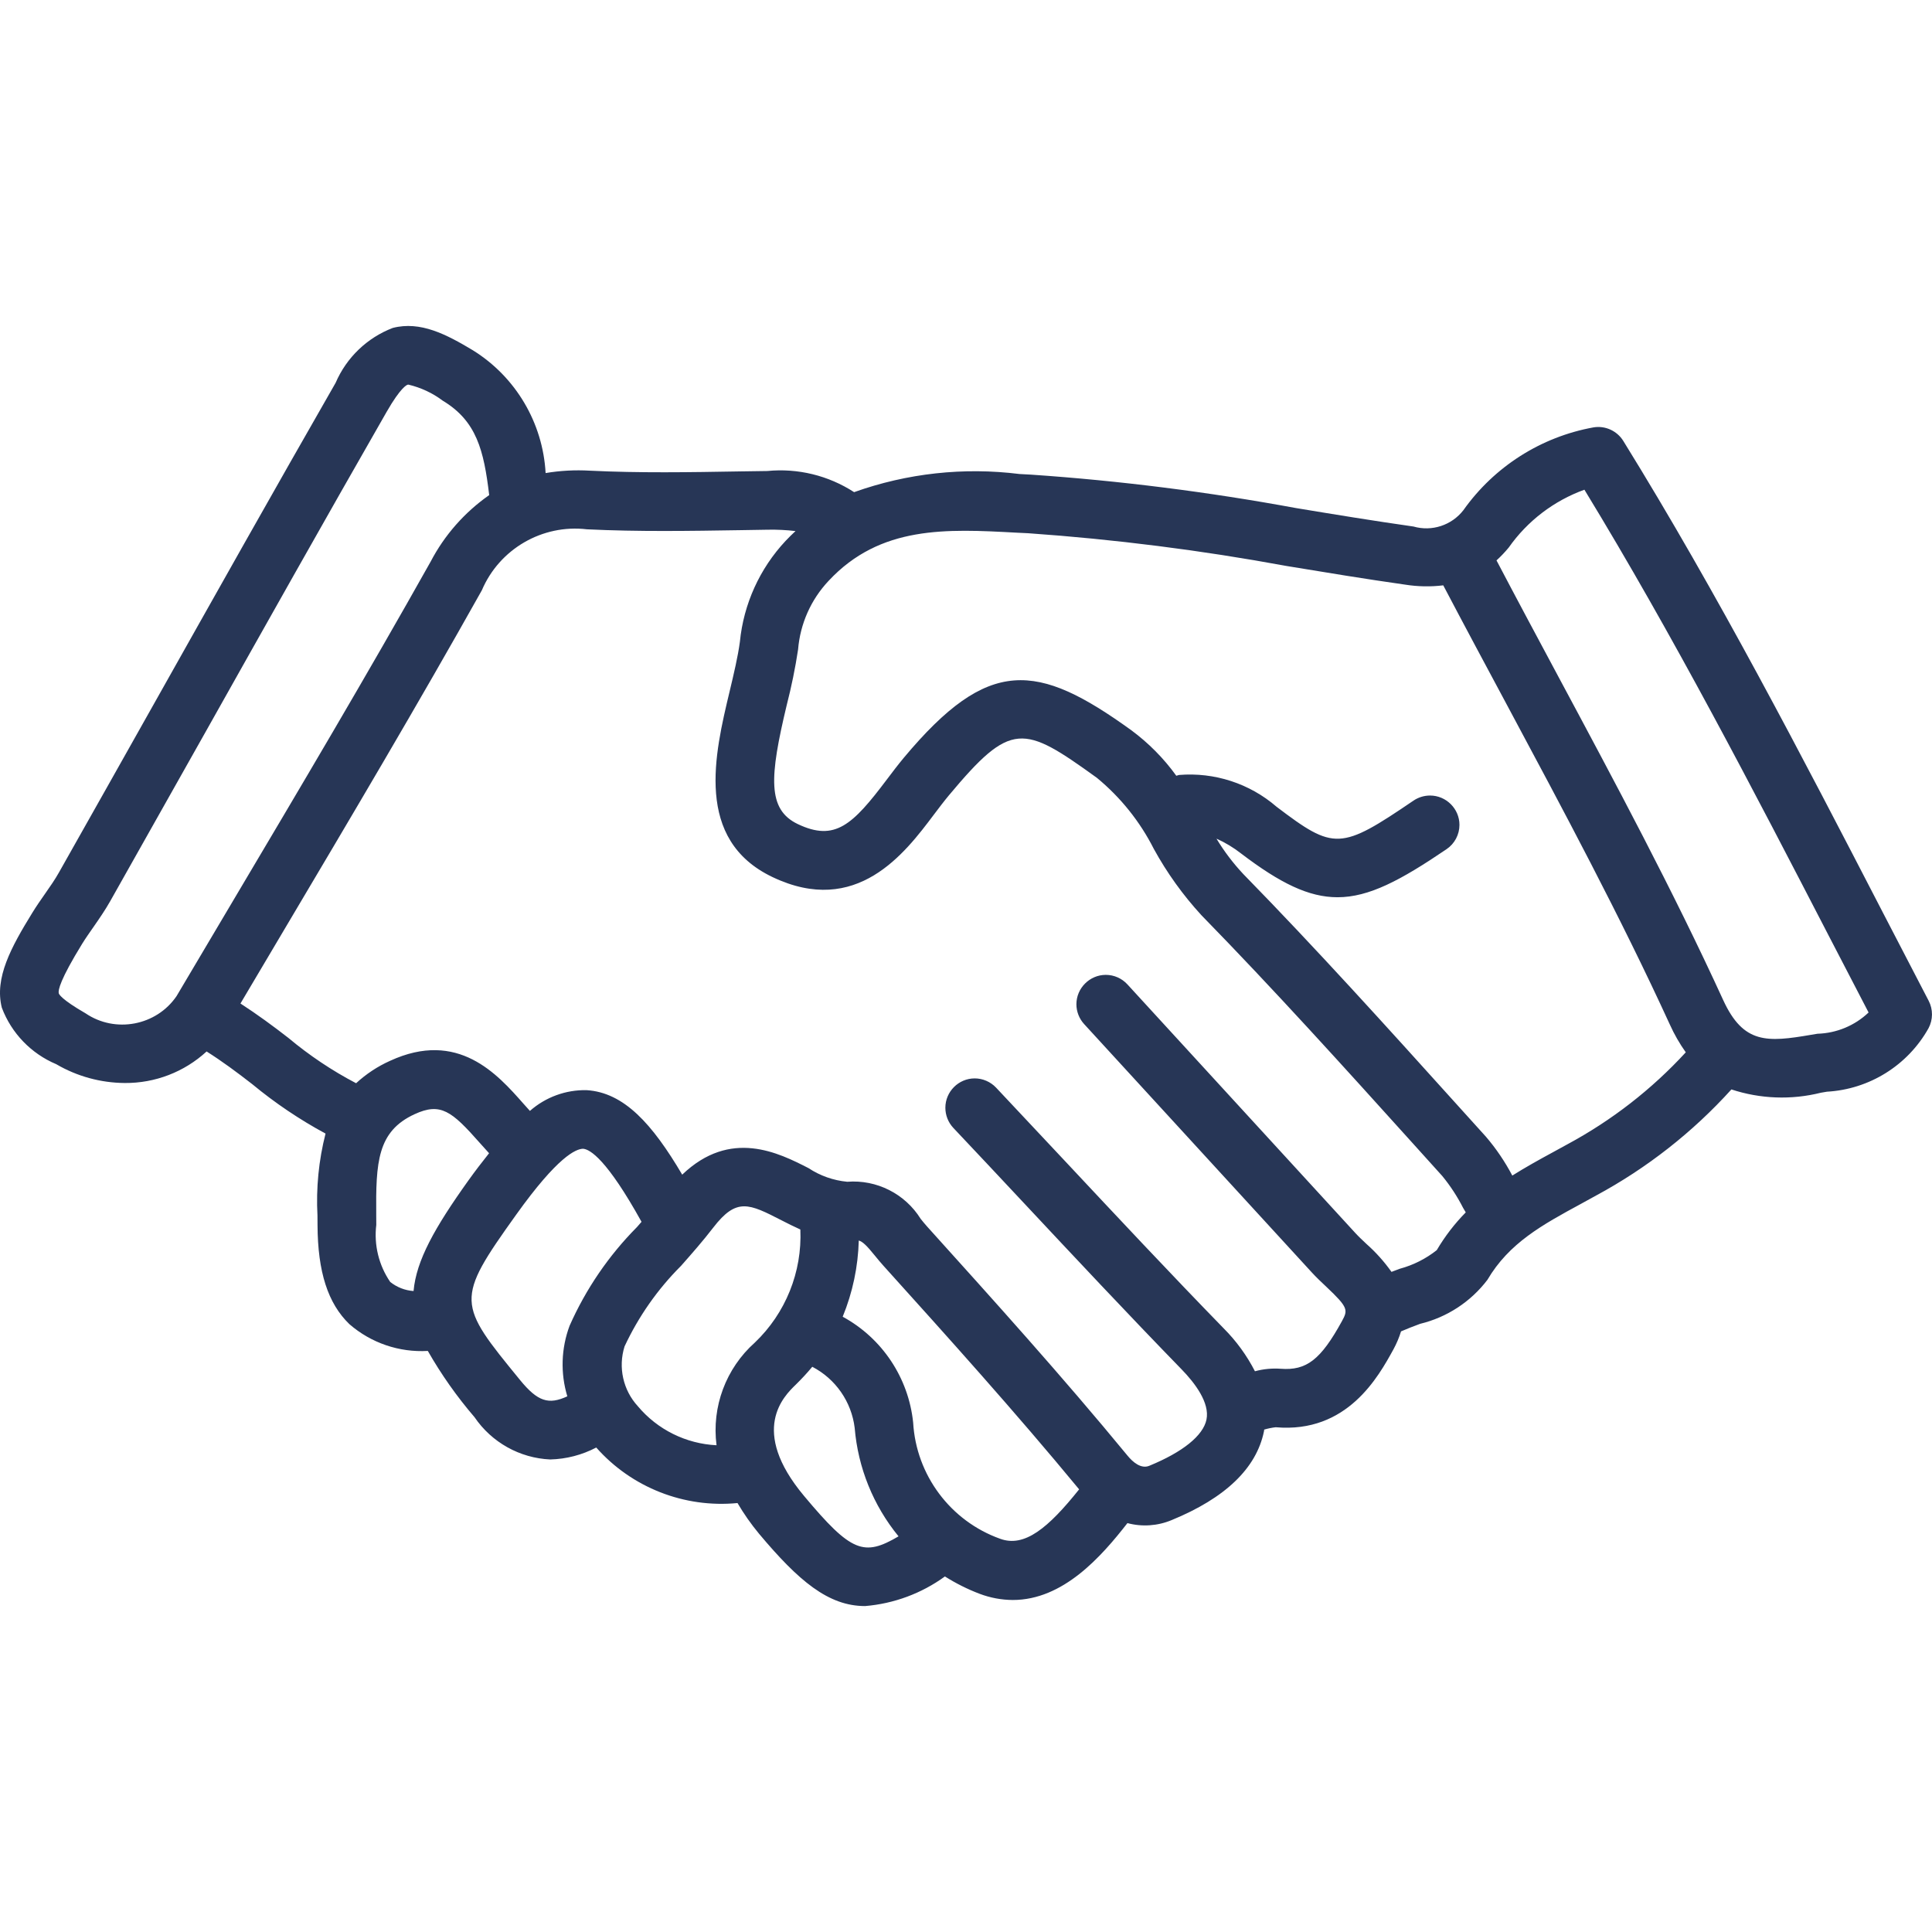 <?xml version="1.0" encoding="UTF-8" standalone="no"?><!DOCTYPE svg PUBLIC "-//W3C//DTD SVG 1.1//EN" "http://www.w3.org/Graphics/SVG/1.1/DTD/svg11.dtd"><svg width="100%" height="100%" viewBox="0 0 34 34" version="1.1" xmlns="http://www.w3.org/2000/svg" xmlns:xlink="http://www.w3.org/1999/xlink" xml:space="preserve" xmlns:serif="http://www.serif.com/" style="fill-rule:evenodd;clip-rule:evenodd;stroke-linejoin:round;stroke-miterlimit:1.414;"><rect id="Artboard1" x="0" y="0" width="34" height="34" style="fill:none;"/><path id="Alternative-Dispute-Resolution" serif:id="Alternative Dispute Resolution" d="M33.125,16.039c-1.421,-2.746 -2.891,-5.585 -4.558,-8.28c-0.11,-0.177 -0.317,-0.272 -0.523,-0.238c-0.925,0.167 -1.748,0.691 -2.291,1.458c-0.206,0.265 -0.554,0.38 -0.878,0.287c-0.69,-0.098 -1.379,-0.211 -2.068,-0.325c-1.541,-0.284 -3.096,-0.481 -4.66,-0.588l-0.204,-0.011c-0.982,-0.123 -1.979,-0.014 -2.912,0.319c-0.452,-0.293 -0.991,-0.425 -1.528,-0.372l-0.491,0.007c-0.866,0.015 -1.762,0.03 -2.632,-0.013c-0.26,-0.015 -0.521,-0.001 -0.778,0.042c-0.049,-0.885 -0.526,-1.692 -1.279,-2.16c-0.466,-0.28 -0.924,-0.52 -1.411,-0.394c-0.451,0.173 -0.814,0.521 -1.005,0.965c-1.08,1.884 -2.144,3.777 -3.208,5.669c-0.553,0.983 -1.106,1.966 -1.661,2.948c-0.072,0.129 -0.157,0.249 -0.242,0.371c-0.079,0.113 -0.158,0.226 -0.23,0.344c-0.37,0.601 -0.666,1.142 -0.534,1.665c0.169,0.449 0.516,0.809 0.958,0.995c0.366,0.214 0.782,0.328 1.206,0.331c0.533,0.004 1.048,-0.194 1.44,-0.555c0.271,0.171 0.533,0.365 0.804,0.576c0.4,0.331 0.832,0.622 1.289,0.869c-0.12,0.471 -0.168,0.958 -0.142,1.444l0.001,0.167c0.004,0.823 0.182,1.377 0.561,1.743c0.381,0.331 0.876,0.5 1.38,0.471c0.236,0.414 0.512,0.805 0.822,1.166c0.302,0.444 0.796,0.72 1.332,0.744c0.283,-0.007 0.56,-0.079 0.81,-0.21c0.624,0.705 1.549,1.068 2.486,0.977c0.111,0.189 0.238,0.37 0.378,0.539c0.697,0.832 1.221,1.274 1.867,1.274c0.507,-0.042 0.993,-0.222 1.405,-0.521c0.194,0.122 0.399,0.225 0.613,0.306c0.186,0.07 0.383,0.107 0.582,0.108c0.885,0 1.555,-0.76 2.017,-1.353c0.258,0.069 0.532,0.05 0.778,-0.053c0.944,-0.387 1.49,-0.911 1.624,-1.558c0.003,-0.011 0.003,-0.023 0.005,-0.035c0.066,-0.019 0.134,-0.033 0.202,-0.041c1.26,0.11 1.808,-0.89 2.072,-1.37c0.055,-0.101 0.1,-0.207 0.134,-0.317c0.103,-0.045 0.215,-0.088 0.336,-0.133c0.472,-0.114 0.891,-0.388 1.184,-0.774c0.381,-0.649 0.966,-0.968 1.644,-1.336l0.269,-0.148c0.894,-0.482 1.699,-1.113 2.381,-1.867c0.509,0.168 1.055,0.188 1.575,0.058l0.106,-0.018c0.747,-0.042 1.423,-0.464 1.788,-1.117c0.08,-0.15 0.081,-0.331 0.003,-0.482c-0.272,-0.522 -0.544,-1.046 -0.817,-1.574Zm-31.619,1.794c-0.427,-0.246 -0.468,-0.337 -0.472,-0.353c-0.013,-0.053 0.022,-0.237 0.412,-0.871c0.062,-0.1 0.13,-0.197 0.198,-0.294c0.103,-0.148 0.205,-0.296 0.294,-0.453c0.555,-0.983 1.109,-1.966 1.662,-2.95c1.062,-1.89 2.125,-3.781 3.203,-5.662c0.251,-0.438 0.358,-0.476 0.37,-0.479c0.005,-0.002 0.01,-0.002 0.016,-0.002c0.218,0.052 0.423,0.147 0.602,0.282c0.596,0.358 0.724,0.874 0.818,1.662c-0.432,0.302 -0.786,0.703 -1.03,1.17c-1.121,1.998 -2.311,4.003 -3.462,5.943l-1.01,1.704c-0.356,0.522 -1.079,0.658 -1.601,0.303Zm5.772,4.887c-0.15,-0.01 -0.293,-0.066 -0.411,-0.16c-0.201,-0.294 -0.288,-0.651 -0.245,-1.004l-0.001,-0.172c-0.008,-0.932 0.019,-1.474 0.675,-1.776c0.459,-0.212 0.655,-0.052 1.142,0.499c0.055,0.062 0.111,0.125 0.169,0.188c-0.12,0.15 -0.242,0.309 -0.366,0.482c-0.593,0.83 -0.915,1.405 -0.963,1.943Zm1.874,1.566c-1.104,-1.35 -1.147,-1.402 -0.07,-2.907c0.736,-1.03 1.053,-1.159 1.178,-1.163c0.124,0.008 0.423,0.191 1.03,1.286c-0.027,0.031 -0.053,0.061 -0.08,0.092c-0.498,0.502 -0.9,1.091 -1.186,1.737c-0.149,0.399 -0.163,0.835 -0.04,1.242c-0.327,0.151 -0.519,0.096 -0.832,-0.287Zm2.073,0.461c-0.26,-0.283 -0.349,-0.685 -0.234,-1.052c0.246,-0.527 0.582,-1.007 0.994,-1.418c0.19,-0.215 0.386,-0.438 0.566,-0.672c0.412,-0.535 0.629,-0.424 1.206,-0.128c0.105,0.054 0.215,0.109 0.328,0.16c0.033,0.748 -0.26,1.474 -0.801,1.99c-0.509,0.453 -0.762,1.131 -0.674,1.807c-0.537,-0.026 -1.04,-0.275 -1.385,-0.687l0,0Zm2.925,1.579c-0.971,-1.16 -0.351,-1.759 -0.148,-1.956c0.103,-0.101 0.201,-0.206 0.293,-0.317c0.41,0.213 0.69,0.616 0.746,1.075c0.058,0.7 0.327,1.366 0.772,1.909c-0.61,0.358 -0.83,0.285 -1.663,-0.711l0,0Zm3.449,0.753c-0.872,-0.312 -1.476,-1.12 -1.529,-2.045c-0.081,-0.786 -0.545,-1.484 -1.24,-1.862c0.175,-0.426 0.271,-0.881 0.283,-1.341c0.066,0.019 0.136,0.083 0.286,0.269c0.049,0.06 0.098,0.12 0.149,0.176c1.14,1.264 2.318,2.571 3.443,3.934c-0.542,0.678 -0.961,1.029 -1.392,0.869l0,0Zm7.686,-5.079c-0.193,0.153 -0.414,0.264 -0.651,0.328c-0.048,0.018 -0.097,0.037 -0.146,0.055c-0.127,-0.179 -0.274,-0.344 -0.439,-0.49c-0.069,-0.065 -0.139,-0.13 -0.201,-0.198l-4.007,-4.371c-0.098,-0.107 -0.236,-0.168 -0.381,-0.168c-0.283,0 -0.517,0.234 -0.517,0.517c0,0.129 0.049,0.254 0.136,0.349l4.007,4.371c0.079,0.086 0.167,0.17 0.255,0.252c0.389,0.367 0.382,0.409 0.275,0.605c-0.374,0.681 -0.624,0.872 -1.077,0.838c-0.153,-0.011 -0.307,0.004 -0.454,0.044c-0.143,-0.278 -0.328,-0.533 -0.549,-0.754c-0.945,-0.97 -1.887,-1.977 -2.799,-2.951c-0.402,-0.43 -0.805,-0.859 -1.208,-1.287c-0.098,-0.103 -0.234,-0.162 -0.376,-0.162c-0.283,0 -0.516,0.233 -0.516,0.516c0,0.132 0.05,0.259 0.14,0.355c0.403,0.427 0.805,0.855 1.206,1.284c0.915,0.978 1.861,1.988 2.812,2.966c0.233,0.239 0.498,0.588 0.437,0.884c-0.059,0.282 -0.416,0.57 -1.005,0.812c-0.146,0.061 -0.291,-0.064 -0.385,-0.179c-1.156,-1.405 -2.362,-2.74 -3.527,-4.032c-0.039,-0.043 -0.076,-0.089 -0.113,-0.135c-0.275,-0.441 -0.774,-0.693 -1.292,-0.652c-0.243,-0.023 -0.477,-0.105 -0.681,-0.24c-0.526,-0.269 -1.373,-0.699 -2.223,0.115c-0.528,-0.895 -1.024,-1.446 -1.682,-1.487c-0.367,-0.008 -0.723,0.123 -0.998,0.365c-0.037,-0.042 -0.075,-0.083 -0.114,-0.127c-0.459,-0.52 -1.152,-1.305 -2.348,-0.754c-0.219,0.098 -0.42,0.231 -0.597,0.394c-0.424,-0.222 -0.824,-0.49 -1.191,-0.797c-0.267,-0.208 -0.548,-0.414 -0.844,-0.606l0.774,-1.306c1.154,-1.945 2.348,-3.957 3.474,-5.966c0.309,-0.727 1.065,-1.166 1.849,-1.073c0.904,0.044 1.817,0.029 2.7,0.015l0.489,-0.008c0.161,-0.003 0.322,0.005 0.482,0.024c-0.058,0.055 -0.117,0.11 -0.174,0.172c-0.456,0.487 -0.74,1.112 -0.805,1.777c-0.035,0.262 -0.106,0.559 -0.181,0.874c-0.263,1.1 -0.623,2.607 0.753,3.265c1.482,0.708 2.332,-0.42 2.839,-1.094c0.09,-0.119 0.178,-0.236 0.267,-0.343c1.098,-1.314 1.306,-1.245 2.604,-0.309c0.418,0.344 0.759,0.77 1.003,1.252c0.231,0.421 0.512,0.812 0.836,1.165c1.271,1.301 2.515,2.679 3.717,4.011l0.524,0.581c0.141,0.172 0.263,0.359 0.364,0.557c0.016,0.028 0.032,0.055 0.048,0.082c-0.197,0.2 -0.368,0.423 -0.51,0.664Zm2.302,-1.864l-0.261,0.143c-0.238,0.129 -0.478,0.262 -0.712,0.409c-0.129,-0.244 -0.284,-0.474 -0.464,-0.684l-0.524,-0.58c-1.209,-1.34 -2.459,-2.726 -3.746,-4.042c-0.178,-0.19 -0.337,-0.399 -0.472,-0.623c0.155,0.069 0.3,0.157 0.433,0.261c0.69,0.525 1.192,0.77 1.697,0.77c0.554,0 1.11,-0.297 1.919,-0.846c0.142,-0.096 0.227,-0.256 0.227,-0.428c0,-0.283 -0.234,-0.516 -0.517,-0.516c-0.104,0 -0.205,0.031 -0.291,0.089c-1.285,0.874 -1.397,0.878 -2.41,0.109c-0.474,-0.41 -1.093,-0.611 -1.717,-0.56c-0.016,0.004 -0.032,0.008 -0.048,0.014c-0.221,-0.307 -0.489,-0.577 -0.793,-0.802c-1.656,-1.195 -2.51,-1.301 -4.002,0.485c-0.099,0.119 -0.198,0.249 -0.299,0.383c-0.603,0.801 -0.913,1.096 -1.568,0.784c-0.537,-0.257 -0.497,-0.827 -0.194,-2.093c0.083,-0.323 0.15,-0.649 0.2,-0.979c0.037,-0.452 0.226,-0.878 0.537,-1.208c0.91,-0.976 2.073,-0.915 3.306,-0.848l0.208,0.01c1.524,0.107 3.041,0.299 4.543,0.576c0.697,0.115 1.394,0.23 2.092,0.329c0.221,0.035 0.446,0.039 0.668,0.012c0.371,0.706 0.748,1.409 1.125,2.112c0.978,1.826 1.99,3.713 2.863,5.618c0.077,0.171 0.171,0.335 0.28,0.488c-0.598,0.651 -1.301,1.197 -2.08,1.617Zm4.399,-1.944l-0.115,0.019c-0.771,0.132 -1.189,0.164 -1.545,-0.61c-0.886,-1.934 -1.906,-3.837 -2.892,-5.676c-0.368,-0.687 -0.736,-1.373 -1.098,-2.063c0.077,-0.07 0.149,-0.146 0.215,-0.226c0.329,-0.468 0.794,-0.823 1.332,-1.018c1.567,2.569 2.968,5.275 4.324,7.896c0.226,0.437 0.452,0.872 0.677,1.304c-0.243,0.231 -0.563,0.364 -0.898,0.374l0,0Z" style="fill:#273656;fill-rule:nonzero;"/></svg>
